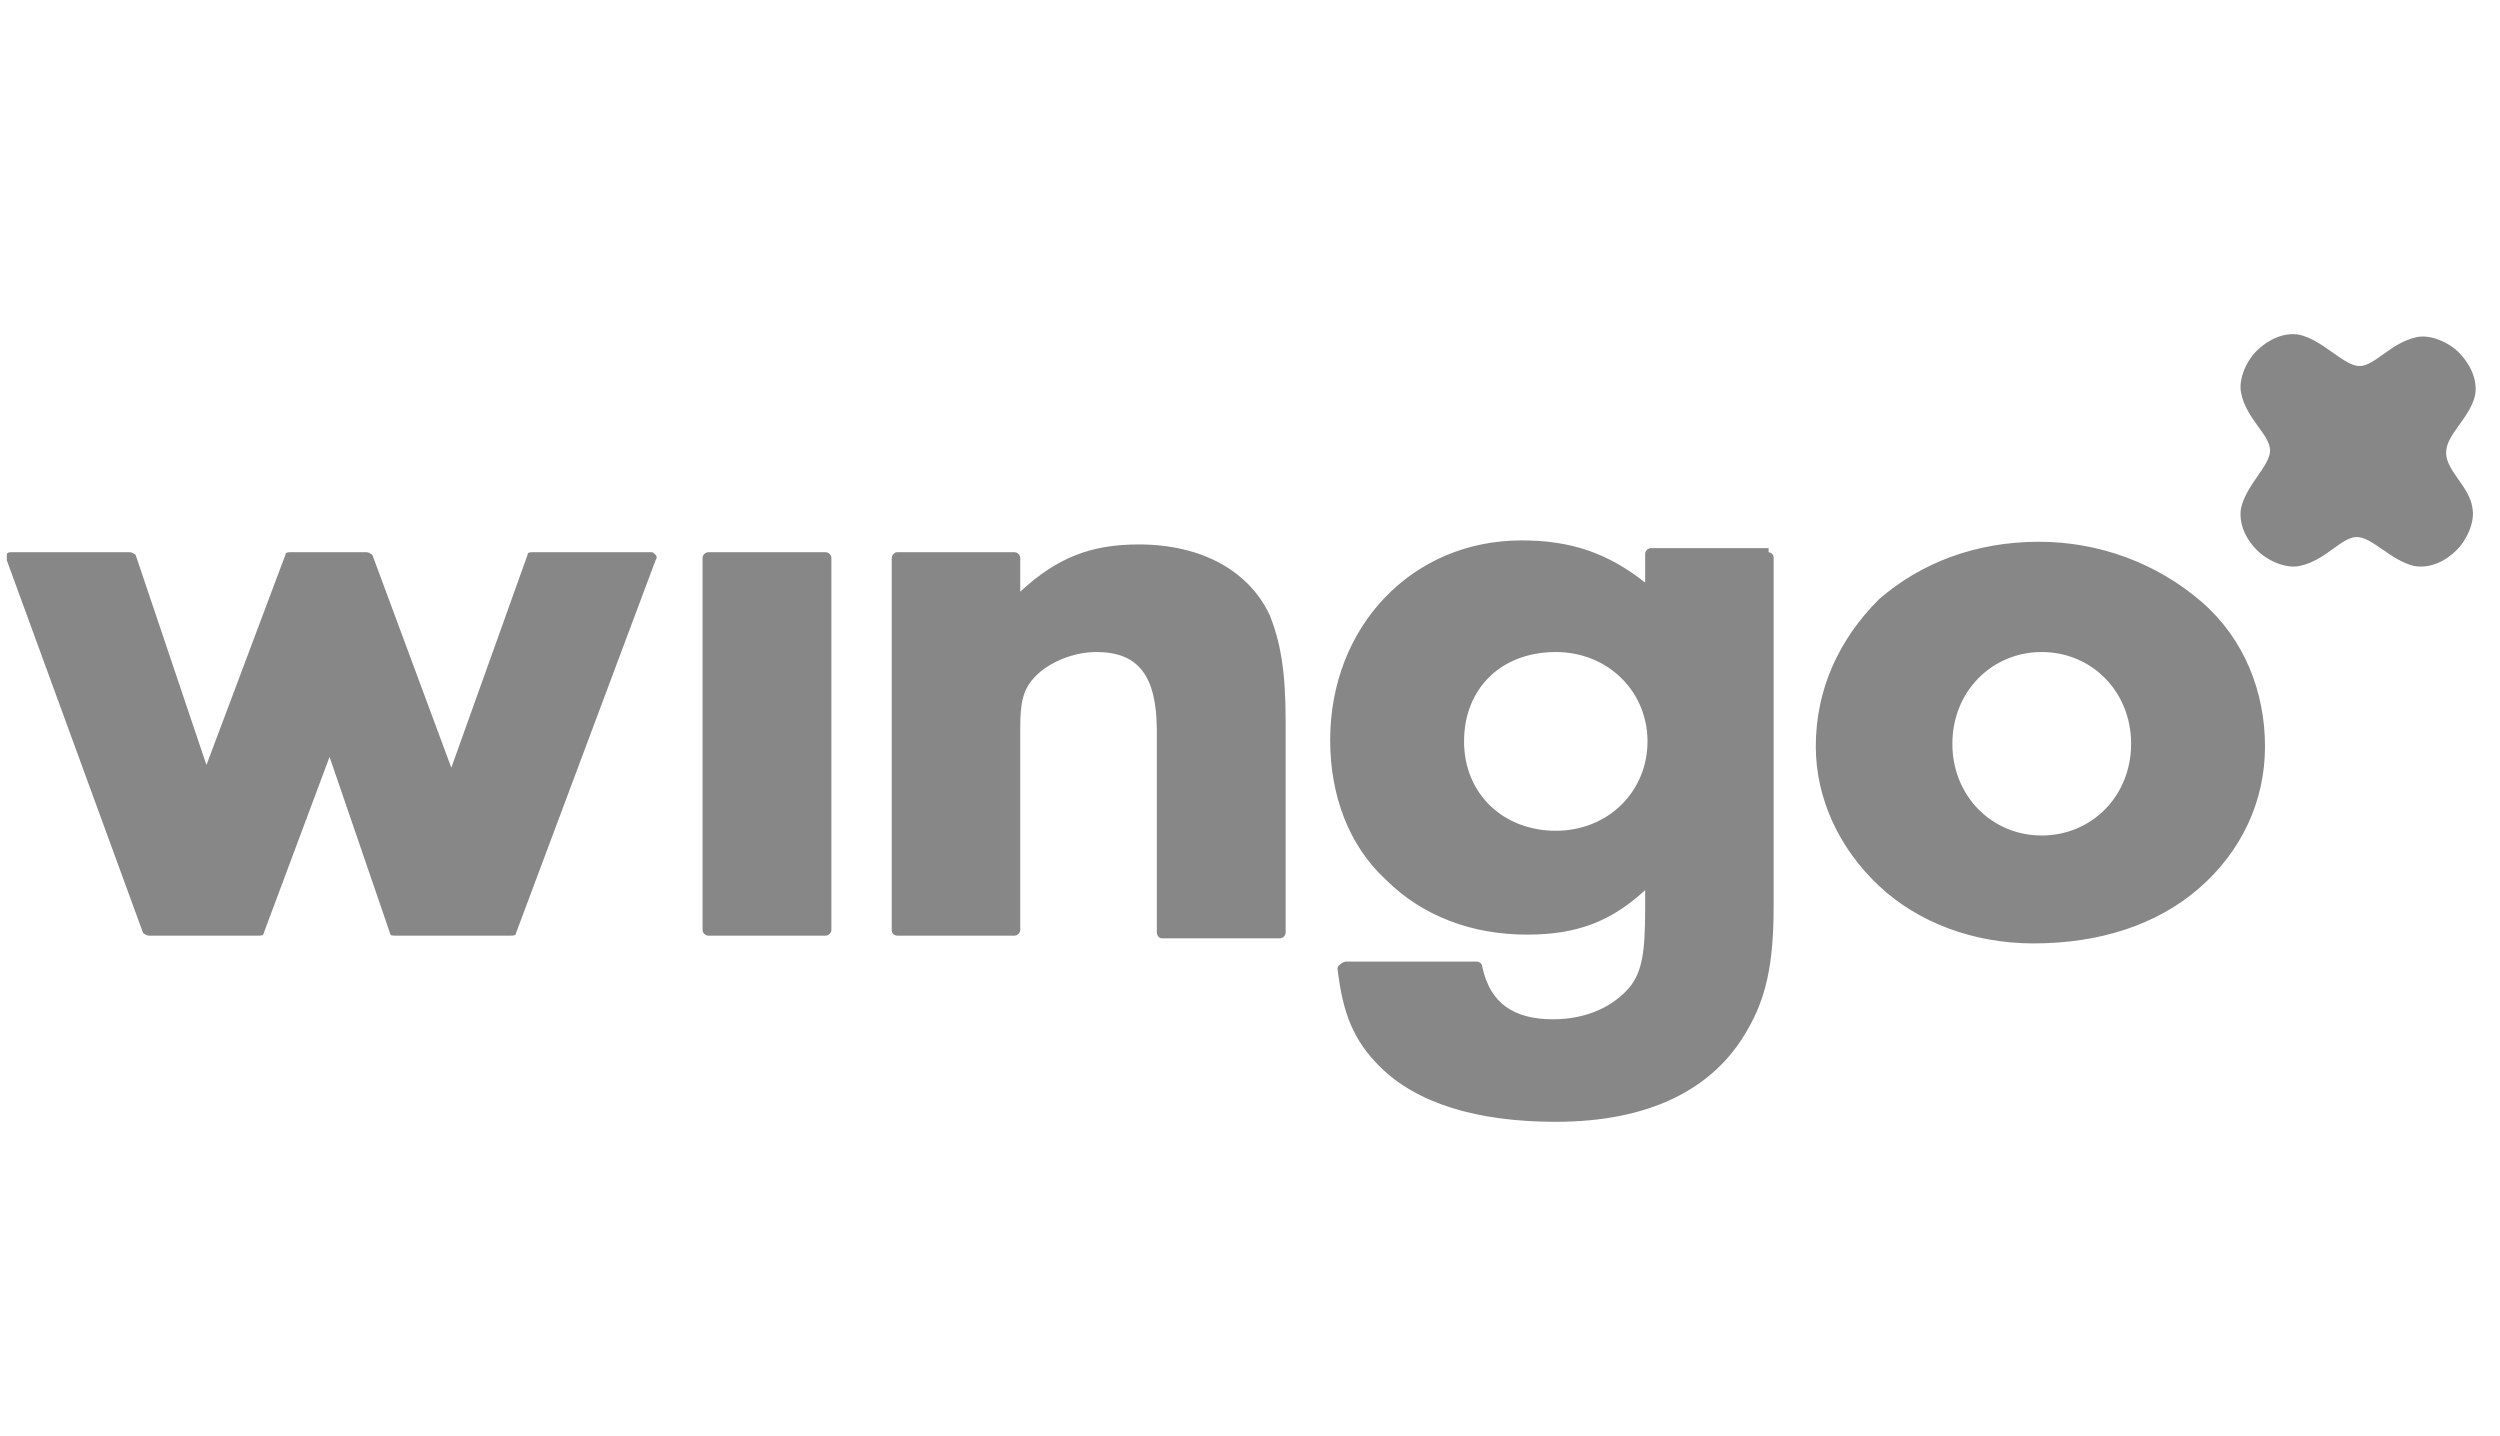 <svg width="101" height="58" viewBox="0 0 101 58" fill="none" xmlns="http://www.w3.org/2000/svg">
<path d="M82.487 26.342C80.47 26.342 78.876 27.936 78.876 30.048C78.876 32.16 80.47 33.754 82.487 33.754C84.503 33.754 86.097 32.16 86.097 30.048C86.097 27.936 84.503 26.342 82.487 26.342ZM88.958 24.325C90.661 25.81 91.506 27.936 91.506 30.157C91.506 32.377 90.552 34.394 88.849 35.879C87.146 37.364 84.816 38.114 82.16 38.114C79.721 38.114 77.486 37.269 75.906 35.784C74.325 34.299 73.358 32.282 73.358 30.157C73.358 27.827 74.312 25.81 75.906 24.216C77.609 22.731 79.83 21.887 82.378 21.887C84.789 21.887 87.133 22.745 88.958 24.325ZM62.853 33.563C64.979 33.563 66.559 31.969 66.559 29.952C66.559 27.936 64.965 26.342 62.853 26.342C60.633 26.342 59.148 27.827 59.148 29.952C59.148 32.078 60.742 33.563 62.853 33.563ZM71.451 22.309C71.56 22.323 71.655 22.404 71.655 22.527V36.628C71.655 38.958 71.342 40.334 70.592 41.615C69.216 44.054 66.559 45.321 62.853 45.321C59.665 45.321 57.227 44.572 55.741 43.087C54.679 42.024 54.256 40.961 54.038 39.163C54.038 39.054 54.038 39.054 54.147 38.958C54.202 38.904 54.284 38.863 54.365 38.849H59.679C59.788 38.863 59.883 38.945 59.883 39.054C60.197 40.539 61.164 41.179 62.745 41.179C64.121 41.179 65.183 40.648 65.824 39.898C66.355 39.258 66.464 38.413 66.464 36.71V35.961C65.088 37.228 63.712 37.759 61.695 37.759C59.461 37.759 57.458 37.01 55.973 35.525C54.488 34.149 53.739 32.132 53.739 29.898C53.739 25.334 57.022 21.832 61.477 21.832C63.494 21.832 64.979 22.363 66.464 23.535V22.363C66.478 22.254 66.559 22.159 66.682 22.145H71.451V22.309ZM46 21.995C48.548 21.995 50.455 23.058 51.3 24.857C51.722 25.919 51.94 27.091 51.94 29.094V37.691C51.926 37.8 51.845 37.895 51.722 37.909H46.953C46.831 37.909 46.749 37.814 46.736 37.691V29.53C46.736 27.296 45.986 26.342 44.297 26.342C43.343 26.342 42.389 26.764 41.858 27.296C41.327 27.827 41.218 28.358 41.218 29.421V37.582C41.204 37.691 41.122 37.786 40.999 37.8H36.231C36.122 37.786 36.026 37.705 36.026 37.582V22.527C36.04 22.418 36.122 22.323 36.231 22.309H40.999C41.108 22.323 41.204 22.404 41.218 22.527V23.903C42.703 22.527 44.079 21.995 46 21.995ZM33.37 22.309C33.479 22.323 33.574 22.404 33.588 22.527V37.582C33.574 37.691 33.492 37.786 33.37 37.8H28.601C28.492 37.786 28.397 37.705 28.383 37.582V22.527C28.397 22.418 28.478 22.323 28.601 22.309H33.37ZM26.271 22.309C26.38 22.309 26.38 22.309 26.489 22.418C26.544 22.472 26.544 22.568 26.489 22.622L20.849 37.691C20.849 37.8 20.74 37.8 20.631 37.8H15.971C15.862 37.8 15.753 37.8 15.753 37.691L13.314 30.579L10.657 37.691C10.657 37.8 10.548 37.8 10.439 37.8H5.998C5.916 37.786 5.848 37.746 5.78 37.691L0.275 22.636V22.418C0.275 22.309 0.384 22.309 0.493 22.309H5.262C5.344 22.323 5.412 22.363 5.48 22.418L8.341 30.906L11.529 22.418C11.529 22.309 11.638 22.309 11.747 22.309H14.826C14.908 22.323 14.976 22.363 15.044 22.418L18.233 31.015L21.312 22.418C21.312 22.309 21.421 22.309 21.53 22.309H26.271Z" fill="#878787"/>
<path d="M98.823 18.29C98.823 17.54 99.777 16.914 99.995 15.96C100.104 15.32 99.777 14.693 99.355 14.257C98.932 13.821 98.183 13.508 97.651 13.617C96.589 13.835 95.948 14.788 95.322 14.788C94.695 14.788 93.837 13.726 92.883 13.521C92.243 13.412 91.616 13.739 91.18 14.162C90.744 14.584 90.43 15.333 90.539 15.865C90.744 16.927 91.711 17.568 91.711 18.194C91.711 18.821 90.757 19.57 90.539 20.524C90.43 21.165 90.744 21.791 91.18 22.227C91.616 22.663 92.351 22.977 92.883 22.868C93.945 22.663 94.586 21.696 95.213 21.696C95.839 21.696 96.589 22.65 97.542 22.868C98.183 22.977 98.809 22.663 99.246 22.227C99.681 21.791 99.995 21.056 99.886 20.524C99.777 19.666 98.823 19.026 98.823 18.29Z" fill="#878787"/>
</svg>
